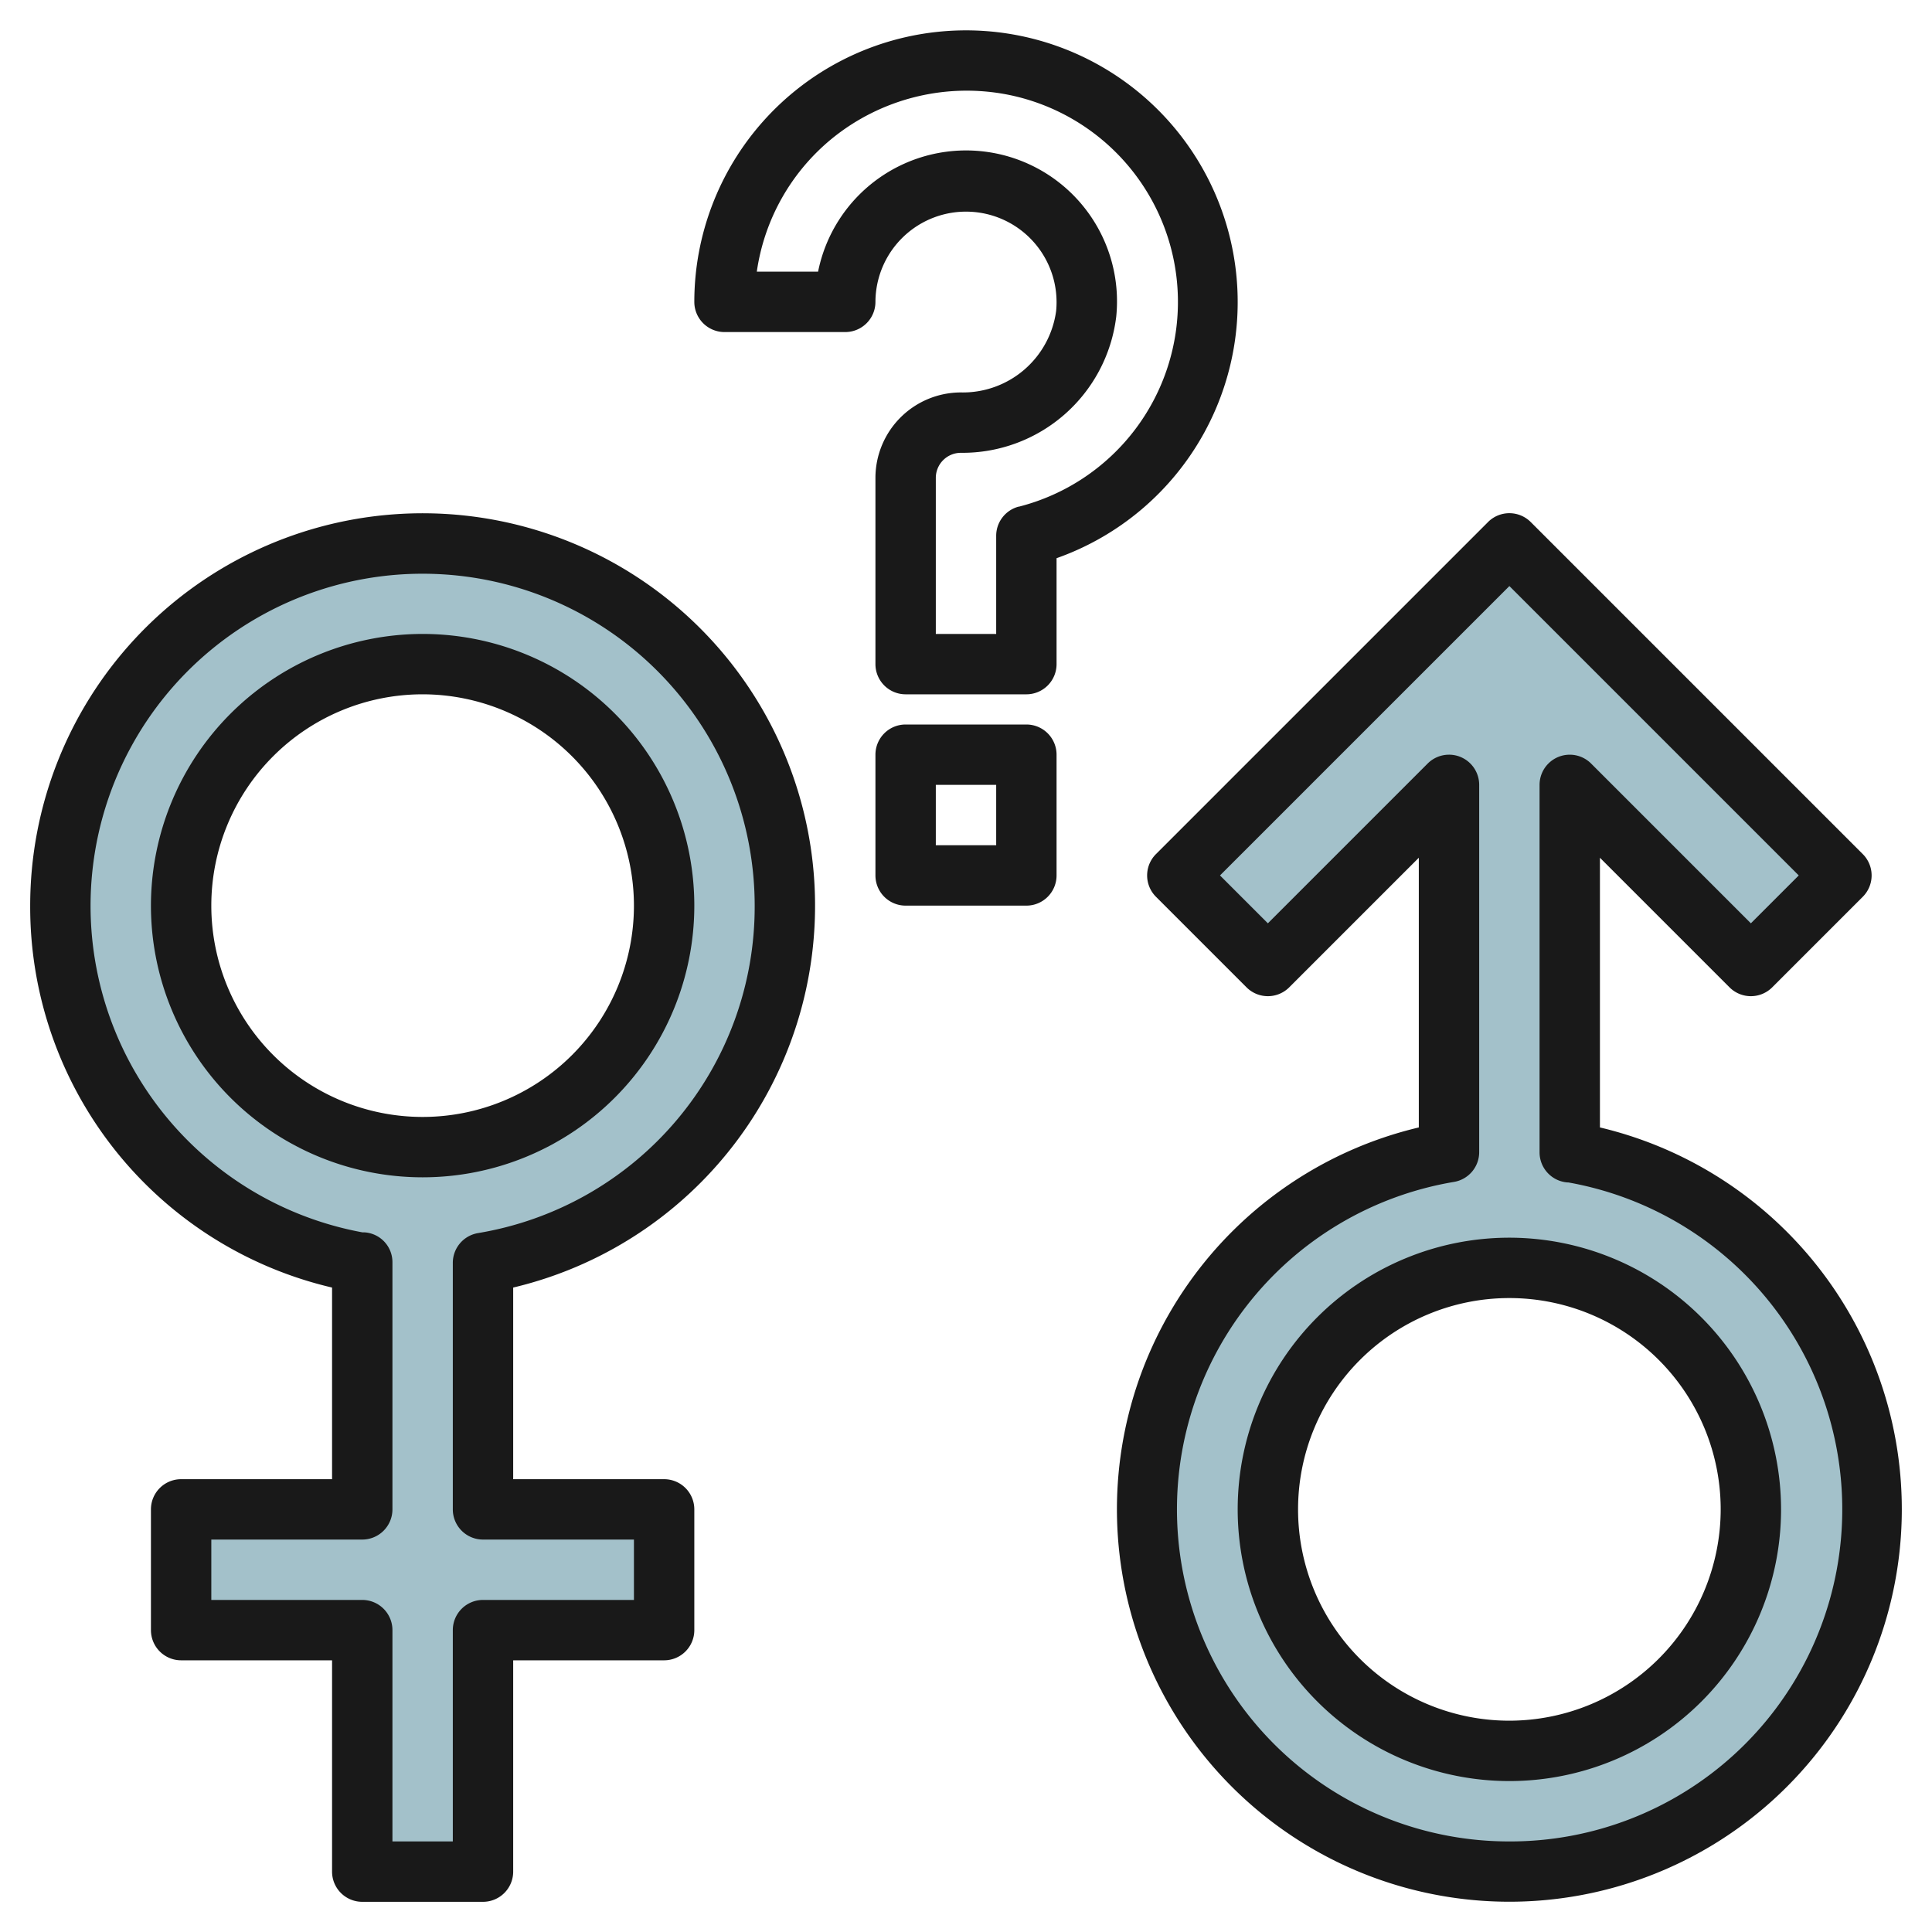 <svg id="Layer_3" height="512" viewBox="0 0 64 64" width="512" xmlns="http://www.w3.org/2000/svg" data-name="Layer 3"><path d="m26 30a12 12 0 1 0 -14 11.83v8.17h-6v4h6v8h4v-8h6v-4h-6v-8.17a11.99 11.99 0 0 0 10-11.83zm-12 8a8 8 0 1 1 8-8 8 8 0 0 1 -8 8z" fill="#a3c1ca"/><path d="m52 38.17v-12.17l6 6 3-3-11-11-11 11 3 3 6-6v12.17a12 12 0 1 0 4 0zm-2 19.83a8 8 0 1 1 8-8 8 8 0 0 1 -8 8z" fill="#a3c1ca"/><g fill="#191919"><path d="m5 30a9 9 0 1 0 9-9 9.01 9.01 0 0 0 -9 9zm16 0a7 7 0 1 1 -7-7 7.008 7.008 0 0 1 7 7z"/><path d="m1 30a12.951 12.951 0 0 0 10 12.652v6.348h-5a1 1 0 0 0 -1 1v4a1 1 0 0 0 1 1h5v7a1 1 0 0 0 1 1h4a1 1 0 0 0 1-1v-7h5a1 1 0 0 0 1-1v-4a1 1 0 0 0 -1-1h-5v-6.348a13 13 0 1 0 -16-12.652zm24 0a10.959 10.959 0 0 1 -9.166 10.848 1 1 0 0 0 -.834.986v8.166a1 1 0 0 0 1 1h5v2h-5a1 1 0 0 0 -1 1v7h-2v-7a1 1 0 0 0 -1-1h-5v-2h5a1 1 0 0 0 1-1v-8.192a.989.989 0 0 0 -.917-.984c-.024 0-.048 0-.073 0a11 11 0 1 1 12.99-10.824z"/><path d="m50 41a9 9 0 1 0 9 9 9.01 9.01 0 0 0 -9-9zm0 16a7 7 0 1 1 7-7 7.008 7.008 0 0 1 -7 7z"/><path d="m53 37.347v-8.933l4.293 4.293a1 1 0 0 0 1.414 0l3-3a1 1 0 0 0 0-1.414l-11-11a1 1 0 0 0 -1.414 0l-11 11a1 1 0 0 0 0 1.414l3 3a1 1 0 0 0 1.414 0l4.293-4.293v8.934a13 13 0 1 0 6 0zm-3 23.653a11 11 0 0 1 -1.834-21.848 1 1 0 0 0 .834-.986v-12.166a1 1 0 0 0 -.617-.924.987.987 0 0 0 -.383-.076 1 1 0 0 0 -.707.293l-5.293 5.293-1.586-1.586 9.586-9.586 9.586 9.586-1.586 1.586-5.293-5.293a1 1 0 0 0 -1.707.707v12.18a1 1 0 0 0 .913.989h.035a11 11 0 0 1 -1.948 21.831z"/><path d="m35 18.491a9 9 0 1 0 -12-8.491 1 1 0 0 0 1 1h4a1 1 0 0 0 1-1 3 3 0 1 1 5.986.3 3.117 3.117 0 0 1 -3.156 2.7 2.834 2.834 0 0 0 -2.83 2.83v6.17a1 1 0 0 0 1 1h4a1 1 0 0 0 1-1zm-1.25-1.71a1 1 0 0 0 -.75.969v3.25h-2v-5.17a.831.831 0 0 1 .83-.83 5.13 5.13 0 0 0 5.147-4.514 5 5 0 0 0 -9.877-1.486h-2.03a6.974 6.974 0 0 1 2.478-4.4 7.073 7.073 0 0 1 5.867-1.458 7 7 0 0 1 .334 13.643z"/><path d="m34 24h-4a1 1 0 0 0 -1 1v4a1 1 0 0 0 1 1h4a1 1 0 0 0 1-1v-4a1 1 0 0 0 -1-1zm-1 4h-2v-2h2z"/></g></svg>